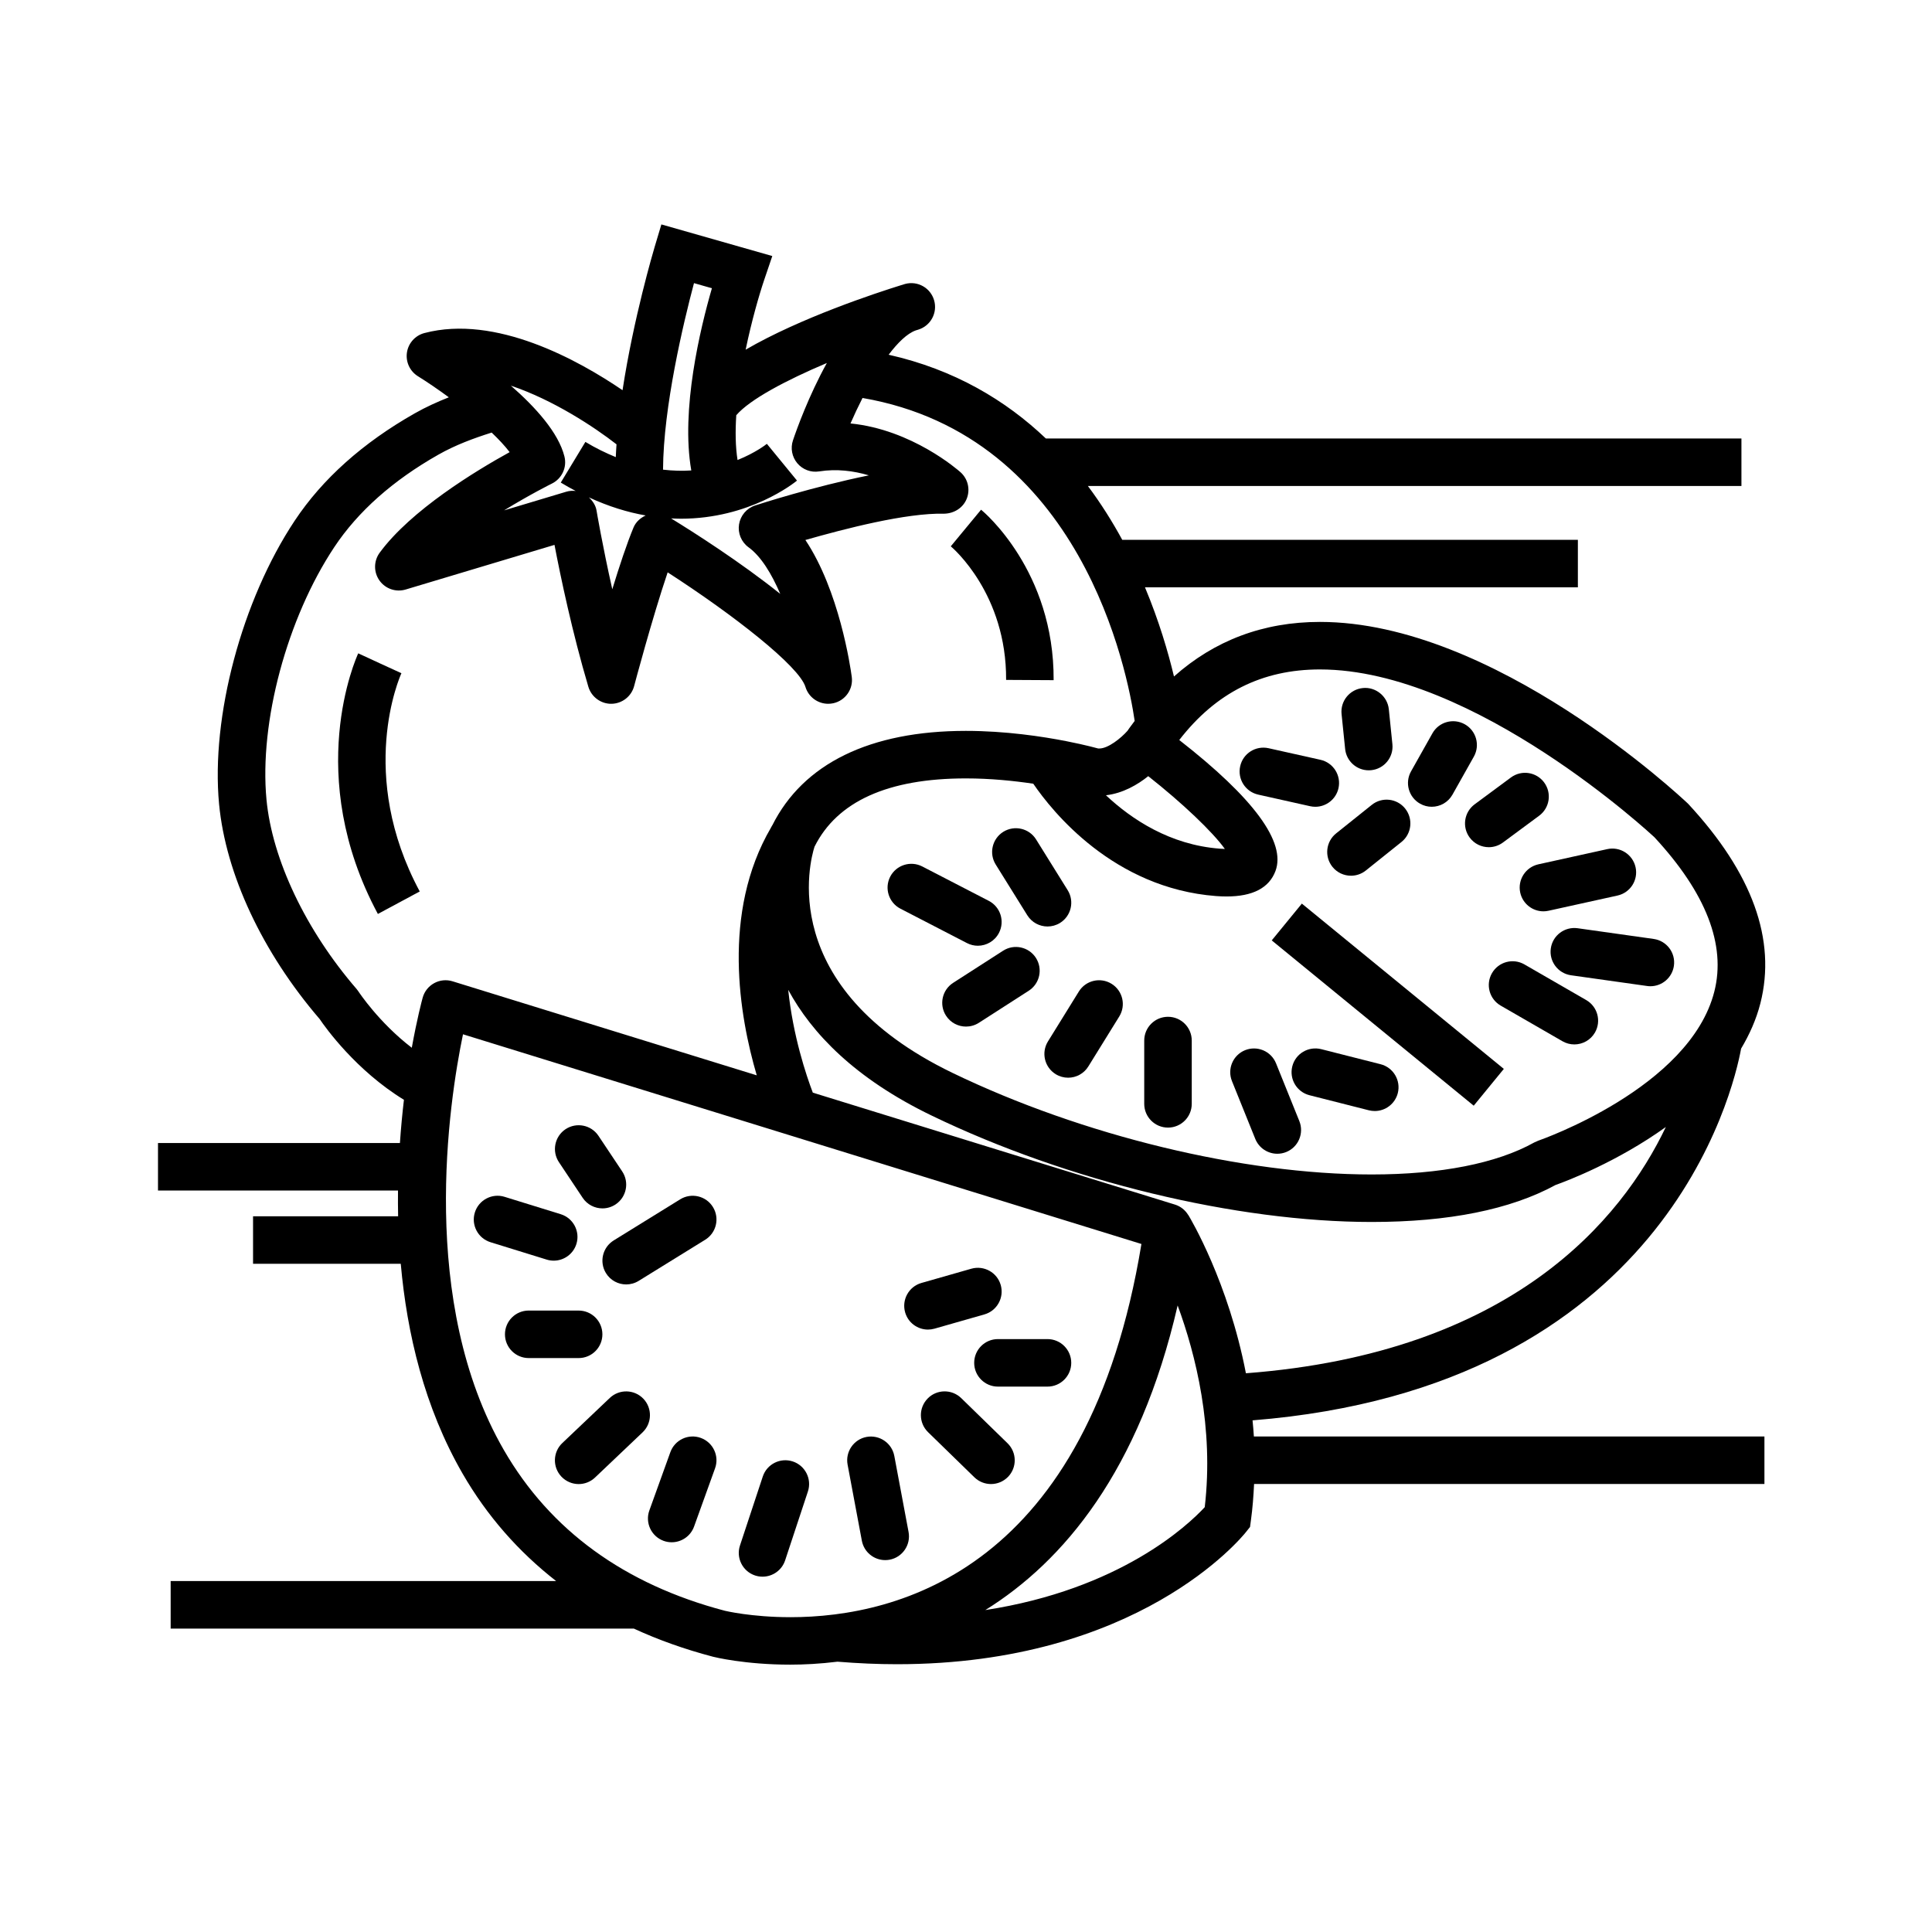<?xml version="1.0" encoding="UTF-8"?>
<!-- The Best Svg Icon site in the world: iconSvg.co, Visit us! https://iconsvg.co -->
<svg fill="#000000" width="800px" height="800px" version="1.1" viewBox="144 144 512 512" xmlns="http://www.w3.org/2000/svg">
 <g>
  <path d="m475.94 520.41c109.04-8.707 127.4-87.219 129.47-98.516 2.211-3.719 4.016-7.703 5.113-12.02 4.262-16.785-2.086-34.477-19.16-52.875-2.082-1.969-51.434-48.184-97.562-48.184-15.047 0-27.965 4.922-38.684 14.461-1.527-6.402-3.949-14.688-7.684-23.625h114.72v-12.594l-120.75-0.004c-2.613-4.801-5.621-9.602-9.105-14.262h173.2v-12.594h-184.34c-10.602-10.086-24.223-18.27-41.66-22.191 2.43-3.215 4.883-5.602 7.148-6.43 0.23-0.074 0.469-0.145 0.699-0.215 3.285-1.008 5.16-4.457 4.207-7.766-0.945-3.301-4.359-5.238-7.684-4.344-0.348 0.098-0.695 0.195-1.039 0.316-6.586 2.047-26.754 8.672-41.227 17.105 1.605-7.707 3.594-14.586 4.938-18.551l2.125-6.266-29.391-8.379-1.785 5.961c-0.328 1.098-5.602 18.934-8.508 37.973-11.734-7.984-33.605-20.121-52.512-15.145-2.434 0.641-4.254 2.672-4.625 5.152-0.371 2.488 0.77 4.957 2.91 6.289 2.484 1.543 5.32 3.481 8.191 5.586-3.012 1.195-6.031 2.551-8.996 4.231-13.777 7.809-24.5 17.391-31.855 28.477-13.996 21.07-22.234 51.953-20.035 75.102 1.77 18.547 11.465 39.277 26.641 56.941 1.566 2.324 9.684 13.664 22.348 21.418-0.422 3.566-0.789 7.41-1.066 11.453l-64.113-0.004v12.594h63.605c-0.023 2.238-0.02 4.516 0.031 6.828h-38.445v12.594h39.145c1.641 18.426 6.246 38.027 16.379 55.59 6.488 11.238 14.82 20.695 24.793 28.48l-102.15 0.004v12.594h122.74c6.516 3.008 13.516 5.496 20.992 7.461 0.336 0.09 8.465 2.098 20.465 2.098h0.004c3.578 0 7.828-0.207 12.516-0.785 5.492 0.449 10.762 0.672 15.789 0.672 63.848-0.004 91.234-33.484 92.461-35.023l1.078-1.355 0.23-1.715c0.449-3.269 0.691-6.488 0.84-9.668l135.25-0.004v-12.594h-135.3c-0.086-1.441-0.219-2.852-0.355-4.273zm-1.762-12.48c-4.644-24.102-14.641-40.926-15.266-41.945l-0.02 0.008c-0.777-1.281-1.988-2.289-3.508-2.762l-95.98-29.668c-1.75-4.602-5.246-15.008-6.519-27.246 6.242 11.523 17.688 23.52 38.078 33.355 35.988 17.371 80.645 28.164 116.55 28.164 20.395 0 36.777-3.293 48.723-9.801 2.996-1.062 16.355-6.125 29.23-15.371-11.727 24.547-40.793 59.91-111.29 65.266zm19.625-186.52c41.09 0 88.434 44.297 88.613 44.445 13.688 14.762 19.035 28.52 15.906 40.895-6.473 25.605-46.285 39.406-46.688 39.551l-1.043 0.465c-9.949 5.547-24.848 8.48-43.086 8.48-34.121 0-76.691-10.312-111.07-26.914-47.07-22.727-37.711-56.406-36.582-59.934 5.984-12.016 19.473-18.113 40.098-18.113 6.519 0 12.73 0.641 17.879 1.406 5.023 7.356 21.242 27.688 48.43 29.773 0.973 0.074 1.91 0.109 2.801 0.109 6.926 0 11.273-2.262 12.953-6.742 2.852-7.633-5.734-19.305-25.496-34.719 9.711-12.539 21.934-18.703 37.285-18.703zm-45.508 28.281c9.07 7.144 17.098 14.801 20.305 19.289-0.402-0.012-0.863-0.035-1.367-0.074-13.191-1.012-23.34-7.766-30.148-14.152 4.512-0.52 8.41-2.812 11.211-5.062zm-85.172-109.49c-4.836 8.758-7.977 17.523-8.977 20.488-0.707 2.09-0.266 4.394 1.152 6.082 1.422 1.684 3.617 2.508 5.801 2.156 4.641-0.734 9.141-0.141 13.16 1.047-14.715 2.988-29.234 7.684-30.133 7.977-2.254 0.734-3.898 2.672-4.273 5.008-0.371 2.336 0.609 4.691 2.523 6.082 3.273 2.371 6.102 6.984 8.398 12.348-10.652-8.508-22.879-16.293-28.93-20.008 0.867 0.039 1.734 0.086 2.574 0.086 18.234 0 30.062-9.5 30.793-10.102l-7.984-9.742c-0.297 0.242-3.082 2.398-7.773 4.289-0.559-3.543-0.613-7.609-0.336-11.871 3.606-4.199 13.227-9.281 24.004-13.84zm-48.012 40.402c-1.414 0.66-2.609 1.727-3.219 3.184-1.727 4.144-3.75 10.242-5.629 16.375-2.644-11.766-4.152-20.727-4.176-20.867-0.23-1.387-1.02-2.543-2.031-3.488 5.289 2.445 10.324 3.969 15.055 4.797zm17.551-60.215c-3.113 10.734-8.277 32.195-5.465 48.285-2.332 0.156-4.832 0.102-7.488-0.207 0.09-16.688 5.41-38.914 8.203-49.434zm-25.281 41.363c-0.074 1.137-0.152 2.277-0.191 3.391-2.609-1.074-5.281-2.352-8.055-4.031l-6.523 10.777c1.328 0.805 2.644 1.531 3.949 2.223-0.832-0.09-1.676-0.047-2.5 0.203l-16.473 4.941c6.934-4.254 12.543-7.039 12.664-7.098 2.66-1.309 4.051-4.301 3.332-7.18-1.582-6.324-7.672-13.074-14.199-18.773 11.199 3.762 22.066 10.926 27.996 15.547zm-48.328 142.8c-1.496 0.82-2.594 2.207-3.043 3.859-0.203 0.734-1.496 5.586-2.883 13.254-8.695-6.664-14.027-14.75-14.086-14.844l-0.527-0.711c-13.453-15.562-22.383-34.328-23.891-50.199-1.949-20.535 5.445-48.062 17.984-66.941 6.258-9.422 15.531-17.66 27.578-24.484 4.492-2.551 9.352-4.344 14.113-5.848 1.891 1.805 3.531 3.562 4.766 5.184-8.938 4.926-26.133 15.34-34.441 26.648-1.602 2.18-1.633 5.144-0.07 7.356 1.562 2.215 4.367 3.18 6.957 2.402l39.438-11.828c1.617 8.449 4.715 23.262 8.977 37.609 0.805 2.707 3.359 4.559 6.133 4.504 2.82-0.047 5.269-1.961 5.992-4.684 0.055-0.215 4.75-17.91 8.887-30.148 17.348 11.195 34.832 24.836 36.52 30.375 0.828 2.695 3.305 4.457 6.019 4.457 0.441 0 0.898-0.047 1.352-0.145 3.203-0.699 5.336-3.738 4.898-6.992-0.367-2.742-3.32-22.848-12.289-36.273 10.34-2.938 26.641-7.219 36.828-6.969 2.625-0.074 4.996-1.566 5.949-4.016 0.953-2.449 0.289-5.231-1.672-6.977-0.613-0.543-12.836-11.297-29.152-12.922 0.973-2.242 2.055-4.516 3.188-6.75 58.145 10.027 70.25 72.719 72.125 85.586-0.625 0.883-1.289 1.676-1.895 2.606-1.742 1.98-5.144 4.699-7.465 4.699-0.191 0-0.371-0.023-0.238 0.016-0.137-0.035-3.367-0.945-8.496-1.953-6.352-1.25-16.133-2.731-26.648-2.731-25.426 0-43.133 8.688-51.312 25.07l-0.02-0.012c-0.07 0.117-0.117 0.242-0.191 0.363-0.023 0.051-0.059 0.09-0.086 0.141l-0.047 0.105c-13.156 22.539-8.34 50.027-3.754 65.617l-80.613-24.918c-1.621-0.504-3.387-0.332-4.883 0.492zm94.383 168.02c-10.328 0-17.324-1.699-17.332-1.699-26.582-6.988-46.289-21.316-58.574-42.594-22.68-39.273-14.574-92.117-10.832-110.18l179.79 55.57c-14.113 85.895-64.117 98.906-93.051 98.906zm109.83-29.156c-4.465 4.828-22.461 21.781-58.148 27.27 20.672-12.867 40.855-36.781 50.969-80.73 4.832 13.137 9.633 32.414 7.18 53.461z"/>
  <path d="m564.37 409.03-16.375-9.445c-3.012-1.738-6.863-0.711-8.605 2.309-1.738 3.012-0.707 6.863 2.309 8.605l16.375 9.445c0.992 0.57 2.074 0.84 3.144 0.84 2.176 0 4.297-1.133 5.461-3.148 1.734-3.019 0.703-6.863-2.309-8.605z"/>
  <path d="m554.98 395.34c-0.488 3.445 1.91 6.629 5.356 7.117l20.152 2.84c0.301 0.047 0.594 0.066 0.891 0.066 3.082 0 5.777-2.273 6.223-5.414 0.488-3.445-1.91-6.629-5.356-7.117l-20.152-2.84c-3.438-0.477-6.629 1.898-7.113 5.348z"/>
  <path d="m546.88 380.57c0.648 2.938 3.254 4.941 6.144 4.941 0.449 0 0.906-0.051 1.359-0.152l18.262-4.027c3.402-0.746 5.547-4.106 4.797-7.508-0.75-3.394-4.117-5.543-7.5-4.797l-18.262 4.027c-3.398 0.762-5.547 4.121-4.801 7.516z"/>
  <path d="m533.48 365.96c1.234 1.672 3.141 2.555 5.066 2.555 1.301 0 2.613-0.402 3.738-1.234l9.613-7.109c2.797-2.07 3.391-6.012 1.32-8.812-2.066-2.801-6.012-3.391-8.805-1.32l-9.613 7.109c-2.797 2.07-3.391 6.016-1.32 8.812z"/>
  <path d="m520.34 356.99c0.977 0.551 2.035 0.812 3.082 0.812 2.203 0 4.336-1.152 5.496-3.211l5.668-10.078c1.703-3.031 0.629-6.871-2.402-8.574-3.039-1.699-6.871-0.637-8.578 2.402l-5.668 10.078c-1.703 3.031-0.629 6.867 2.402 8.57z"/>
  <path d="m506.73 348.14c0.215 0 0.434-0.012 0.648-0.031 3.465-0.352 5.981-3.445 5.621-6.906l-0.945-9.234c-0.352-3.465-3.508-5.996-6.902-5.629-3.465 0.352-5.981 3.445-5.621 6.906l0.945 9.234c0.332 3.25 3.066 5.66 6.254 5.66z"/>
  <path d="m477.43 354.58 13.766 3.074c0.465 0.102 0.926 0.152 1.375 0.152 2.883 0 5.488-1.996 6.141-4.926 0.754-3.394-1.375-6.762-4.769-7.523l-13.766-3.074c-3.414-0.746-6.766 1.379-7.516 4.777-0.762 3.394 1.375 6.762 4.769 7.519z"/>
  <path d="m507.53 357.3-9.445 7.559c-2.715 2.172-3.152 6.137-0.984 8.852 1.246 1.559 3.074 2.363 4.926 2.363 1.375 0 2.769-0.449 3.93-1.379l9.445-7.559c2.715-2.172 3.152-6.137 0.984-8.852-2.168-2.719-6.141-3.16-8.855-0.984z"/>
  <path d="m416.25 386.56c1.195 1.914 3.254 2.969 5.356 2.969 1.137 0 2.289-0.309 3.32-0.945 2.953-1.84 3.859-5.723 2.019-8.676l-8.375-13.457c-1.84-2.953-5.727-3.844-8.676-2.019-2.953 1.84-3.859 5.723-2.019 8.676z"/>
  <path d="m403.14 394.63c2.277 0 4.484-1.246 5.598-3.406 1.598-3.09 0.387-6.891-2.699-8.488l-17.633-9.117c-3.082-1.586-6.887-0.387-8.488 2.699-1.598 3.09-0.387 6.891 2.699 8.488l17.633 9.117c0.926 0.48 1.922 0.707 2.891 0.707z"/>
  <path d="m409.82 395.96-13.227 8.504c-2.926 1.883-3.773 5.777-1.891 8.699 1.203 1.875 3.231 2.891 5.301 2.891 1.164 0 2.348-0.324 3.402-0.996l13.227-8.504c2.926-1.883 3.773-5.777 1.895-8.707-1.883-2.926-5.789-3.777-8.707-1.887z"/>
  <path d="m438.58 404.72c-2.961-1.832-6.836-0.922-8.672 2.039l-8.188 13.227c-1.828 2.957-0.922 6.836 2.035 8.672 1.031 0.641 2.18 0.945 3.309 0.945 2.106 0 4.168-1.059 5.356-2.984l8.188-13.227c1.84-2.957 0.93-6.836-2.027-8.672z"/>
  <path d="m453.53 413.46c-3.477 0-6.297 2.82-6.297 6.297v16.773c0 3.477 2.82 6.297 6.297 6.297 3.477 0 6.297-2.82 6.297-6.297v-16.773c0-3.481-2.82-6.297-6.297-6.297z"/>
  <path d="m482.16 425.79c-1.305-3.231-4.984-4.777-8.195-3.481-3.223 1.301-4.785 4.969-3.481 8.195l6.176 15.312c0.988 2.449 3.352 3.941 5.84 3.941 0.785 0 1.582-0.145 2.359-0.457 3.223-1.301 4.781-4.969 3.481-8.195z"/>
  <path d="m509.87 426.03-15.742-3.996c-3.402-0.836-6.805 1.188-7.656 4.555-0.855 3.371 1.184 6.801 4.555 7.656l15.742 3.996c0.523 0.125 1.043 0.191 1.559 0.191 2.816 0 5.375-1.898 6.102-4.746 0.852-3.371-1.191-6.801-4.559-7.656z"/>
  <path d="m534.55 437.02-53.527-43.805 7.981-9.75 53.527 43.805z"/>
  <path d="m410.63 324.18 12.594 0.07c0.156-28.902-18.438-44.527-19.23-45.176l-8.027 9.707c0.609 0.508 14.793 12.684 14.664 35.398z"/>
  <path d="m250.38 322.41-5.727-2.625-5.715-2.644c-0.605 1.301-14.531 32.312 5.203 69.066l11.094-5.961c-16.656-31.012-5.344-56.758-4.856-57.836z"/>
  <path d="m391.65 496.11 13.227-3.777c3.344-0.953 5.281-4.445 4.328-7.789-0.957-3.344-4.445-5.266-7.785-4.324l-13.227 3.777c-3.344 0.953-5.281 4.445-4.324 7.789 0.789 2.766 3.309 4.566 6.051 4.566 0.574 0 1.156-0.082 1.73-0.242z"/>
  <path d="m402.17 505.17c0 3.477 2.82 6.297 6.297 6.297h13.129c3.477 0 6.297-2.82 6.297-6.297 0-3.477-2.82-6.297-6.297-6.297h-13.129c-3.484 0-6.297 2.82-6.297 6.297z"/>
  <path d="m411.01 526.48-12.277-11.965c-2.488-2.418-6.481-2.383-8.906 0.117-2.422 2.488-2.371 6.473 0.117 8.906l12.281 11.965c1.223 1.188 2.812 1.785 4.398 1.785 1.637 0 3.273-0.637 4.516-1.906 2.41-2.484 2.363-6.469-0.129-8.902z"/>
  <path d="m373.65 524.8c-3.414 0.641-5.668 3.93-5.027 7.352l3.777 20.152c0.57 3.027 3.211 5.141 6.184 5.141 0.387 0 0.777-0.035 1.168-0.105 3.414-0.641 5.668-3.93 5.027-7.352l-3.777-20.152c-0.645-3.422-3.941-5.664-7.352-5.035z"/>
  <path d="m354.1 531.3c-3.305-1.09-6.867 0.699-7.957 4l-6.039 18.262c-1.094 3.301 0.699 6.863 4 7.957 0.656 0.215 1.324 0.316 1.98 0.316 2.641 0 5.106-1.672 5.981-4.316l6.039-18.262c1.09-3.301-0.707-6.863-4.004-7.957z"/>
  <path d="m329.71 525.06c-3.285-1.188-6.883 0.52-8.062 3.789l-5.562 15.434c-1.18 3.269 0.52 6.879 3.785 8.062 0.707 0.258 1.43 0.371 2.137 0.371 2.578 0 4.996-1.594 5.926-4.16l5.562-15.434c1.184-3.273-0.516-6.875-3.785-8.062z"/>
  <path d="m314.51 514.69c-2.398-2.516-6.387-2.613-8.902-0.227l-12.594 11.965c-2.519 2.398-2.625 6.383-0.227 8.906 1.238 1.301 2.902 1.961 4.566 1.961 1.562 0 3.117-0.574 4.336-1.734l12.594-11.965c2.519-2.398 2.625-6.383 0.227-8.906z"/>
  <path d="m303.64 497.61c0-3.477-2.82-6.297-6.297-6.297l-13.227-0.004c-3.477 0-6.297 2.82-6.297 6.297s2.82 6.297 6.297 6.297h13.227c3.477 0.004 6.297-2.816 6.297-6.293z"/>
  <path d="m290.74 478.09c2.691 0 5.18-1.734 6.016-4.438 1.027-3.32-0.836-6.848-4.156-7.875l-14.887-4.606c-3.301-1.031-6.848 0.832-7.875 4.156-1.027 3.32 0.836 6.848 4.156 7.875l14.887 4.606c0.613 0.191 1.238 0.281 1.859 0.281z"/>
  <path d="m298.41 461.43c1.215 1.82 3.211 2.805 5.246 2.805 1.199 0 2.414-0.344 3.488-1.059 2.891-1.93 3.672-5.84 1.75-8.73l-6.297-9.445c-1.93-2.891-5.84-3.668-8.73-1.75-2.891 1.93-3.672 5.84-1.75 8.73z"/>
  <path d="m304.59 481.4c1.188 1.93 3.254 2.988 5.359 2.988 1.133 0 2.277-0.309 3.305-0.941l17.633-10.902c2.957-1.828 3.875-5.715 2.047-8.672-1.828-2.961-5.707-3.863-8.664-2.047l-17.633 10.902c-2.961 1.836-3.875 5.715-2.047 8.672z"/>
 </g>
</svg>